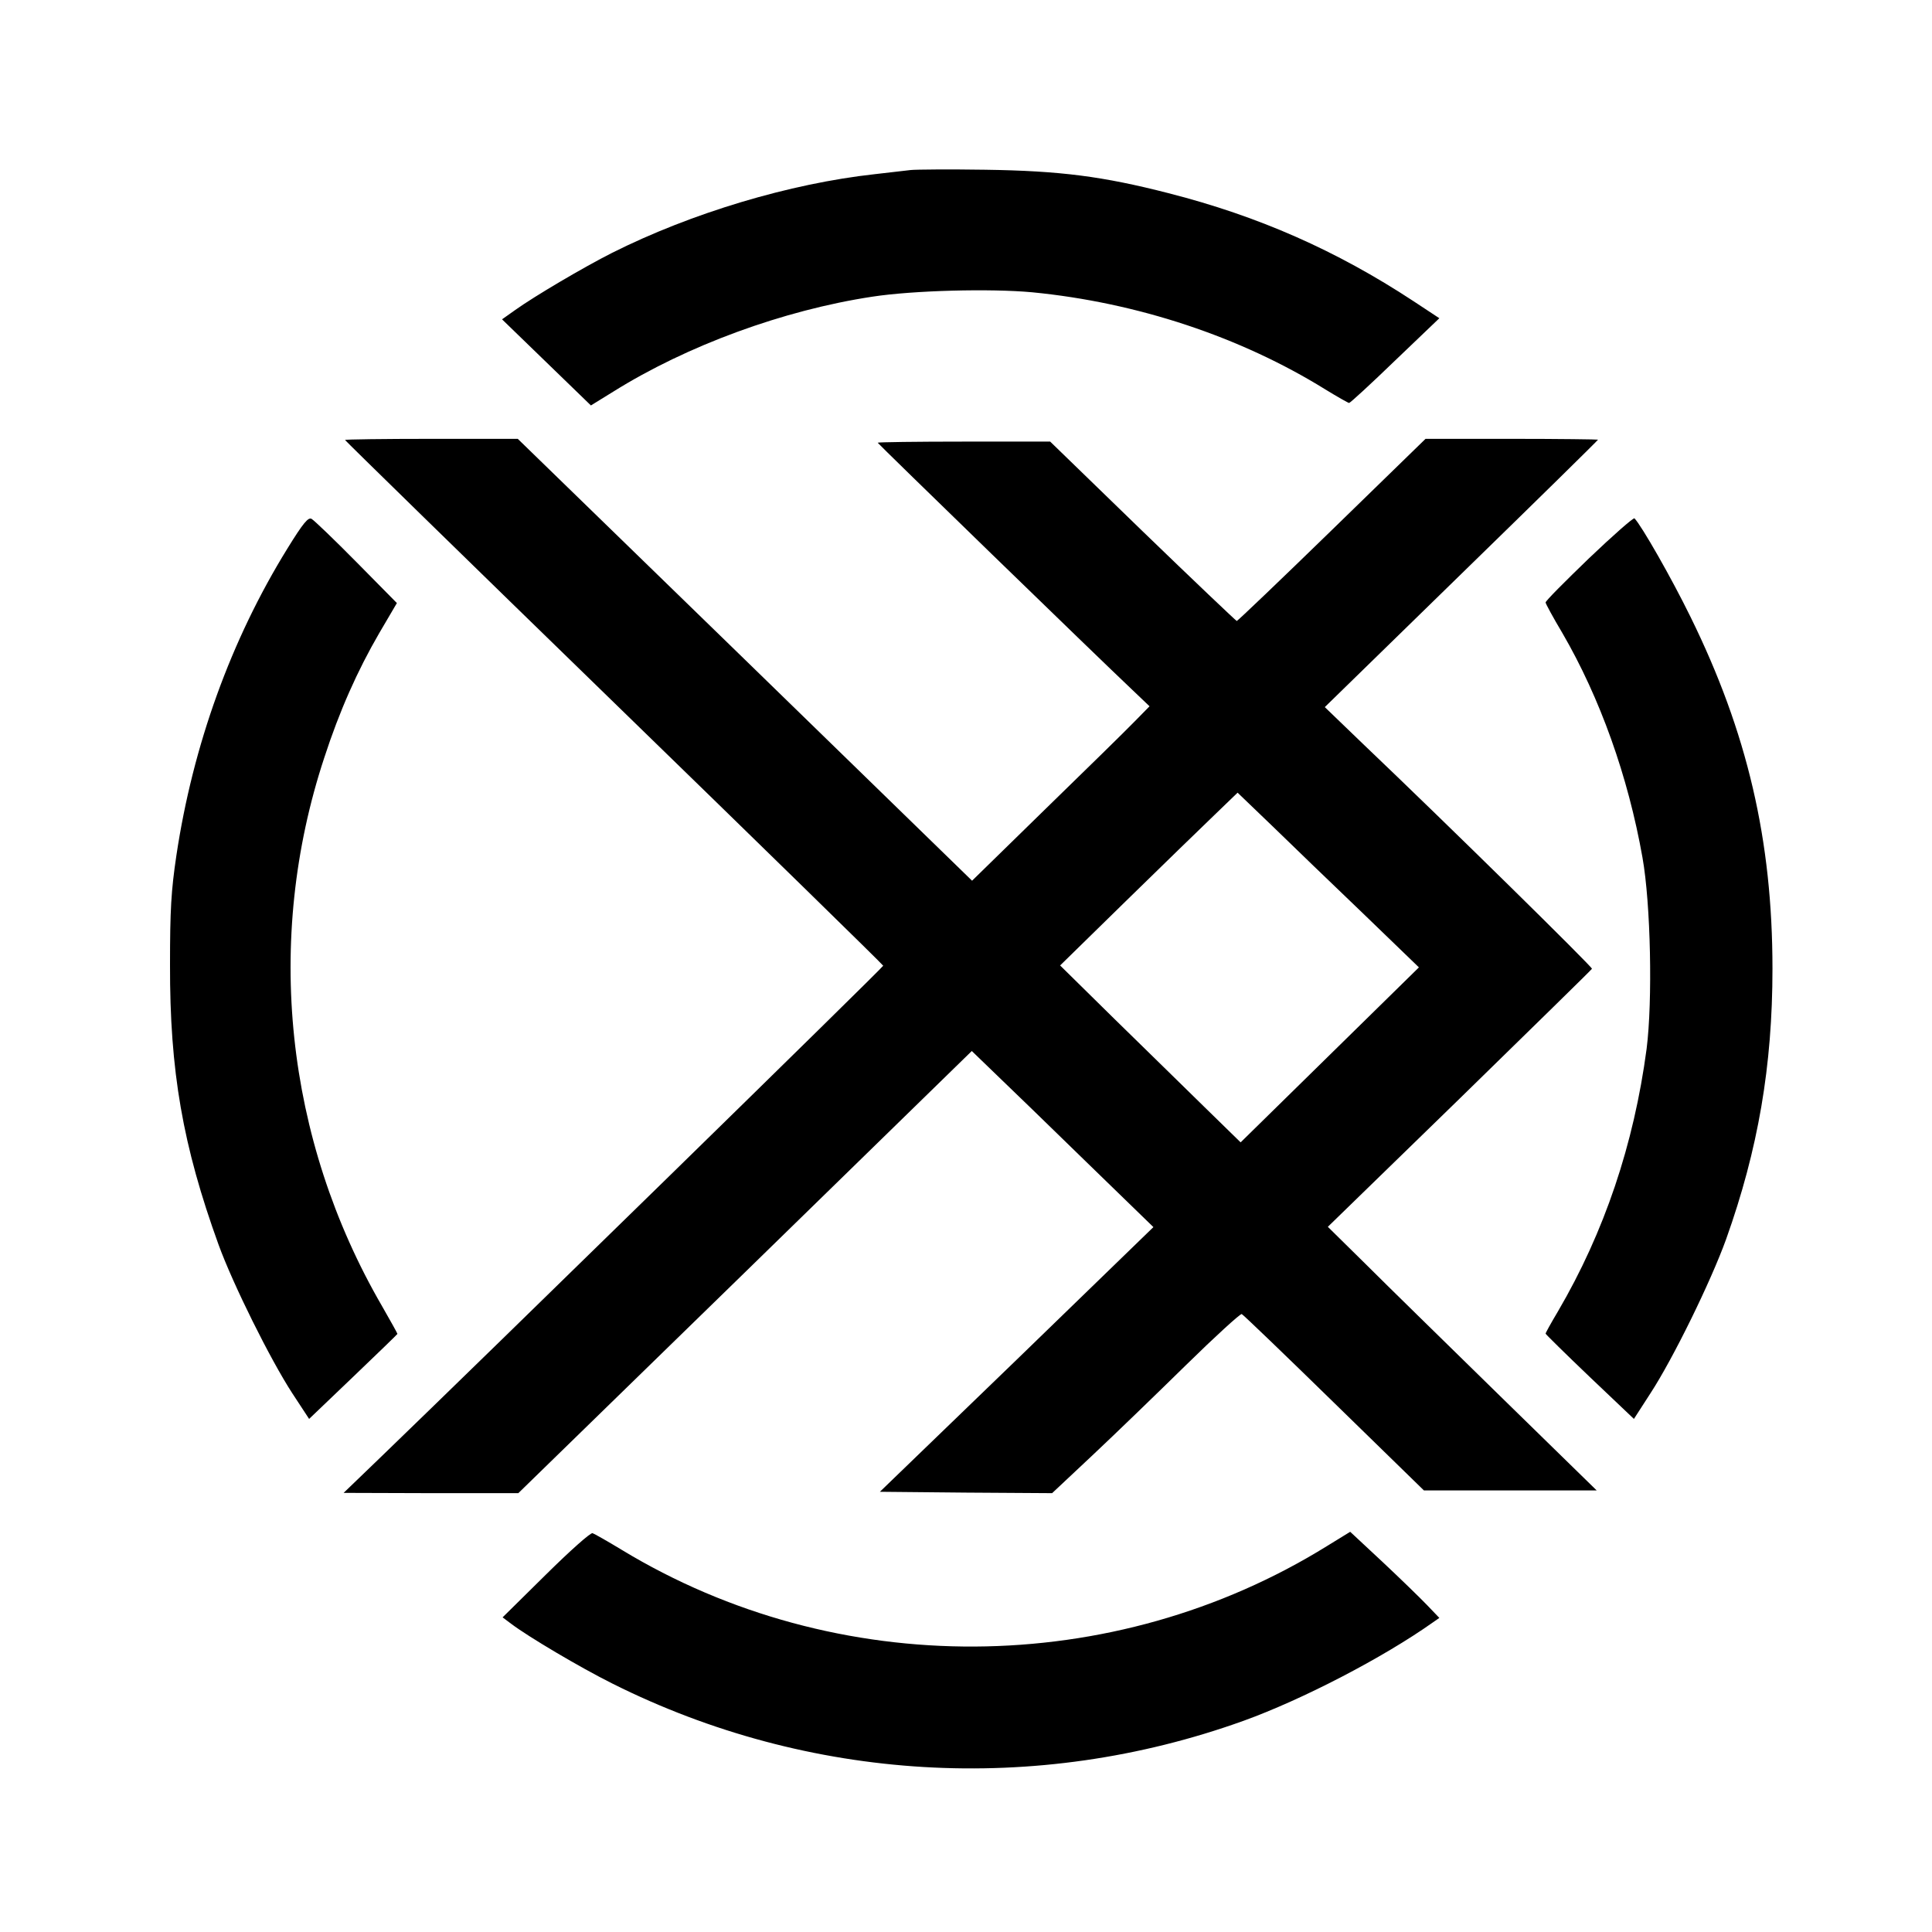 <?xml version="1.0" standalone="no"?>
<!DOCTYPE svg PUBLIC "-//W3C//DTD SVG 20010904//EN"
 "http://www.w3.org/TR/2001/REC-SVG-20010904/DTD/svg10.dtd">
<svg version="1.0" xmlns="http://www.w3.org/2000/svg"
 width="700pt" height="700pt" viewBox="0 0 700 700"
 preserveAspectRatio="xMidYMid meet">
<g transform="translate(0,700) scale(0.1,-0.1)"
fill="#000000" stroke="none">
<path d="M3300 6384 c-19 -2 -78 -9 -130 -15 -309 -34 -665 -141 -952 -285
-103 -52 -281 -157 -351 -207 l-48 -34 161 -156 161 -156 81 50 c267 167 616
295 938 344 150 23 429 30 580 16 380 -37 754 -161 1062 -352 44 -27 83 -49
86 -49 4 0 79 69 167 154 l160 153 -94 62 c-280 184 -562 308 -887 391 -238
61 -391 81 -664 85 -129 2 -251 1 -270 -1z"/>
<path d="M1250 5406 c0 -2 439 -431 975 -952 536 -521 975 -950 975 -953 0 -6
-1457 -1430 -1818 -1778 l-137 -132 316 -1 317 0 822 801 821 801 87 -84 c48
-46 196 -189 329 -319 l242 -235 -495 -480 -496 -479 312 -3 312 -2 146 137
c81 76 233 223 339 327 105 103 196 186 202 185 5 -2 156 -147 335 -322 l325
-317 313 0 313 0 -350 342 c-192 188 -412 403 -487 478 l-137 135 477 464
c262 256 478 467 480 471 2 6 -516 516 -831 816 l-137 132 495 483 c272 265
495 484 495 486 0 1 -141 3 -312 3 l-313 0 -339 -330 c-187 -182 -342 -330
-345 -330 -3 1 -157 147 -341 325 l-335 325 -312 0 c-172 0 -313 -2 -313 -4 0
-3 798 -778 920 -893 l65 -62 -55 -56 c-30 -31 -175 -173 -322 -316 l-266
-260 -823 801 -823 800 -313 0 c-172 0 -313 -2 -313 -4z m3689 -1716 l202
-195 -323 -317 -323 -317 -130 127 c-71 70 -219 214 -327 320 l-197 194 237
232 c130 127 275 268 322 313 l84 81 126 -121 c69 -67 217 -210 329 -317z"/>
<path d="M1041 5012 c-204 -330 -342 -712 -402 -1112 -19 -128 -23 -197 -23
-395 -1 -386 46 -656 176 -1015 52 -143 187 -415 267 -538 l61 -93 160 153
c88 84 160 154 160 155 0 2 -25 47 -56 101 -351 605 -427 1327 -209 1987 55
169 120 315 199 451 l64 109 -146 148 c-81 82 -154 152 -163 157 -12 7 -30
-14 -88 -108z"/>
<path d="M5757 4977 c-87 -84 -158 -155 -157 -160 0 -4 27 -54 61 -111 136
-234 238 -519 290 -813 30 -168 37 -519 15 -693 -46 -346 -153 -664 -321 -951
-25 -42 -45 -78 -45 -81 0 -2 72 -73 160 -157 l160 -152 60 93 c81 124 218
403 274 558 116 325 168 628 168 980 0 466 -91 856 -297 1275 -69 141 -177
330 -203 357 -4 3 -78 -62 -165 -145z"/>
<path d="M1978 1295 l-157 -155 32 -24 c61 -46 246 -156 366 -216 711 -356
1535 -405 2286 -135 211 76 505 228 687 357 l23 16 -45 47 c-25 26 -97 96
-161 156 l-117 109 -83 -51 c-775 -481 -1778 -487 -2557 -14 -51 31 -99 58
-105 60 -7 3 -83 -65 -169 -150z"/>
</g>
</svg>
